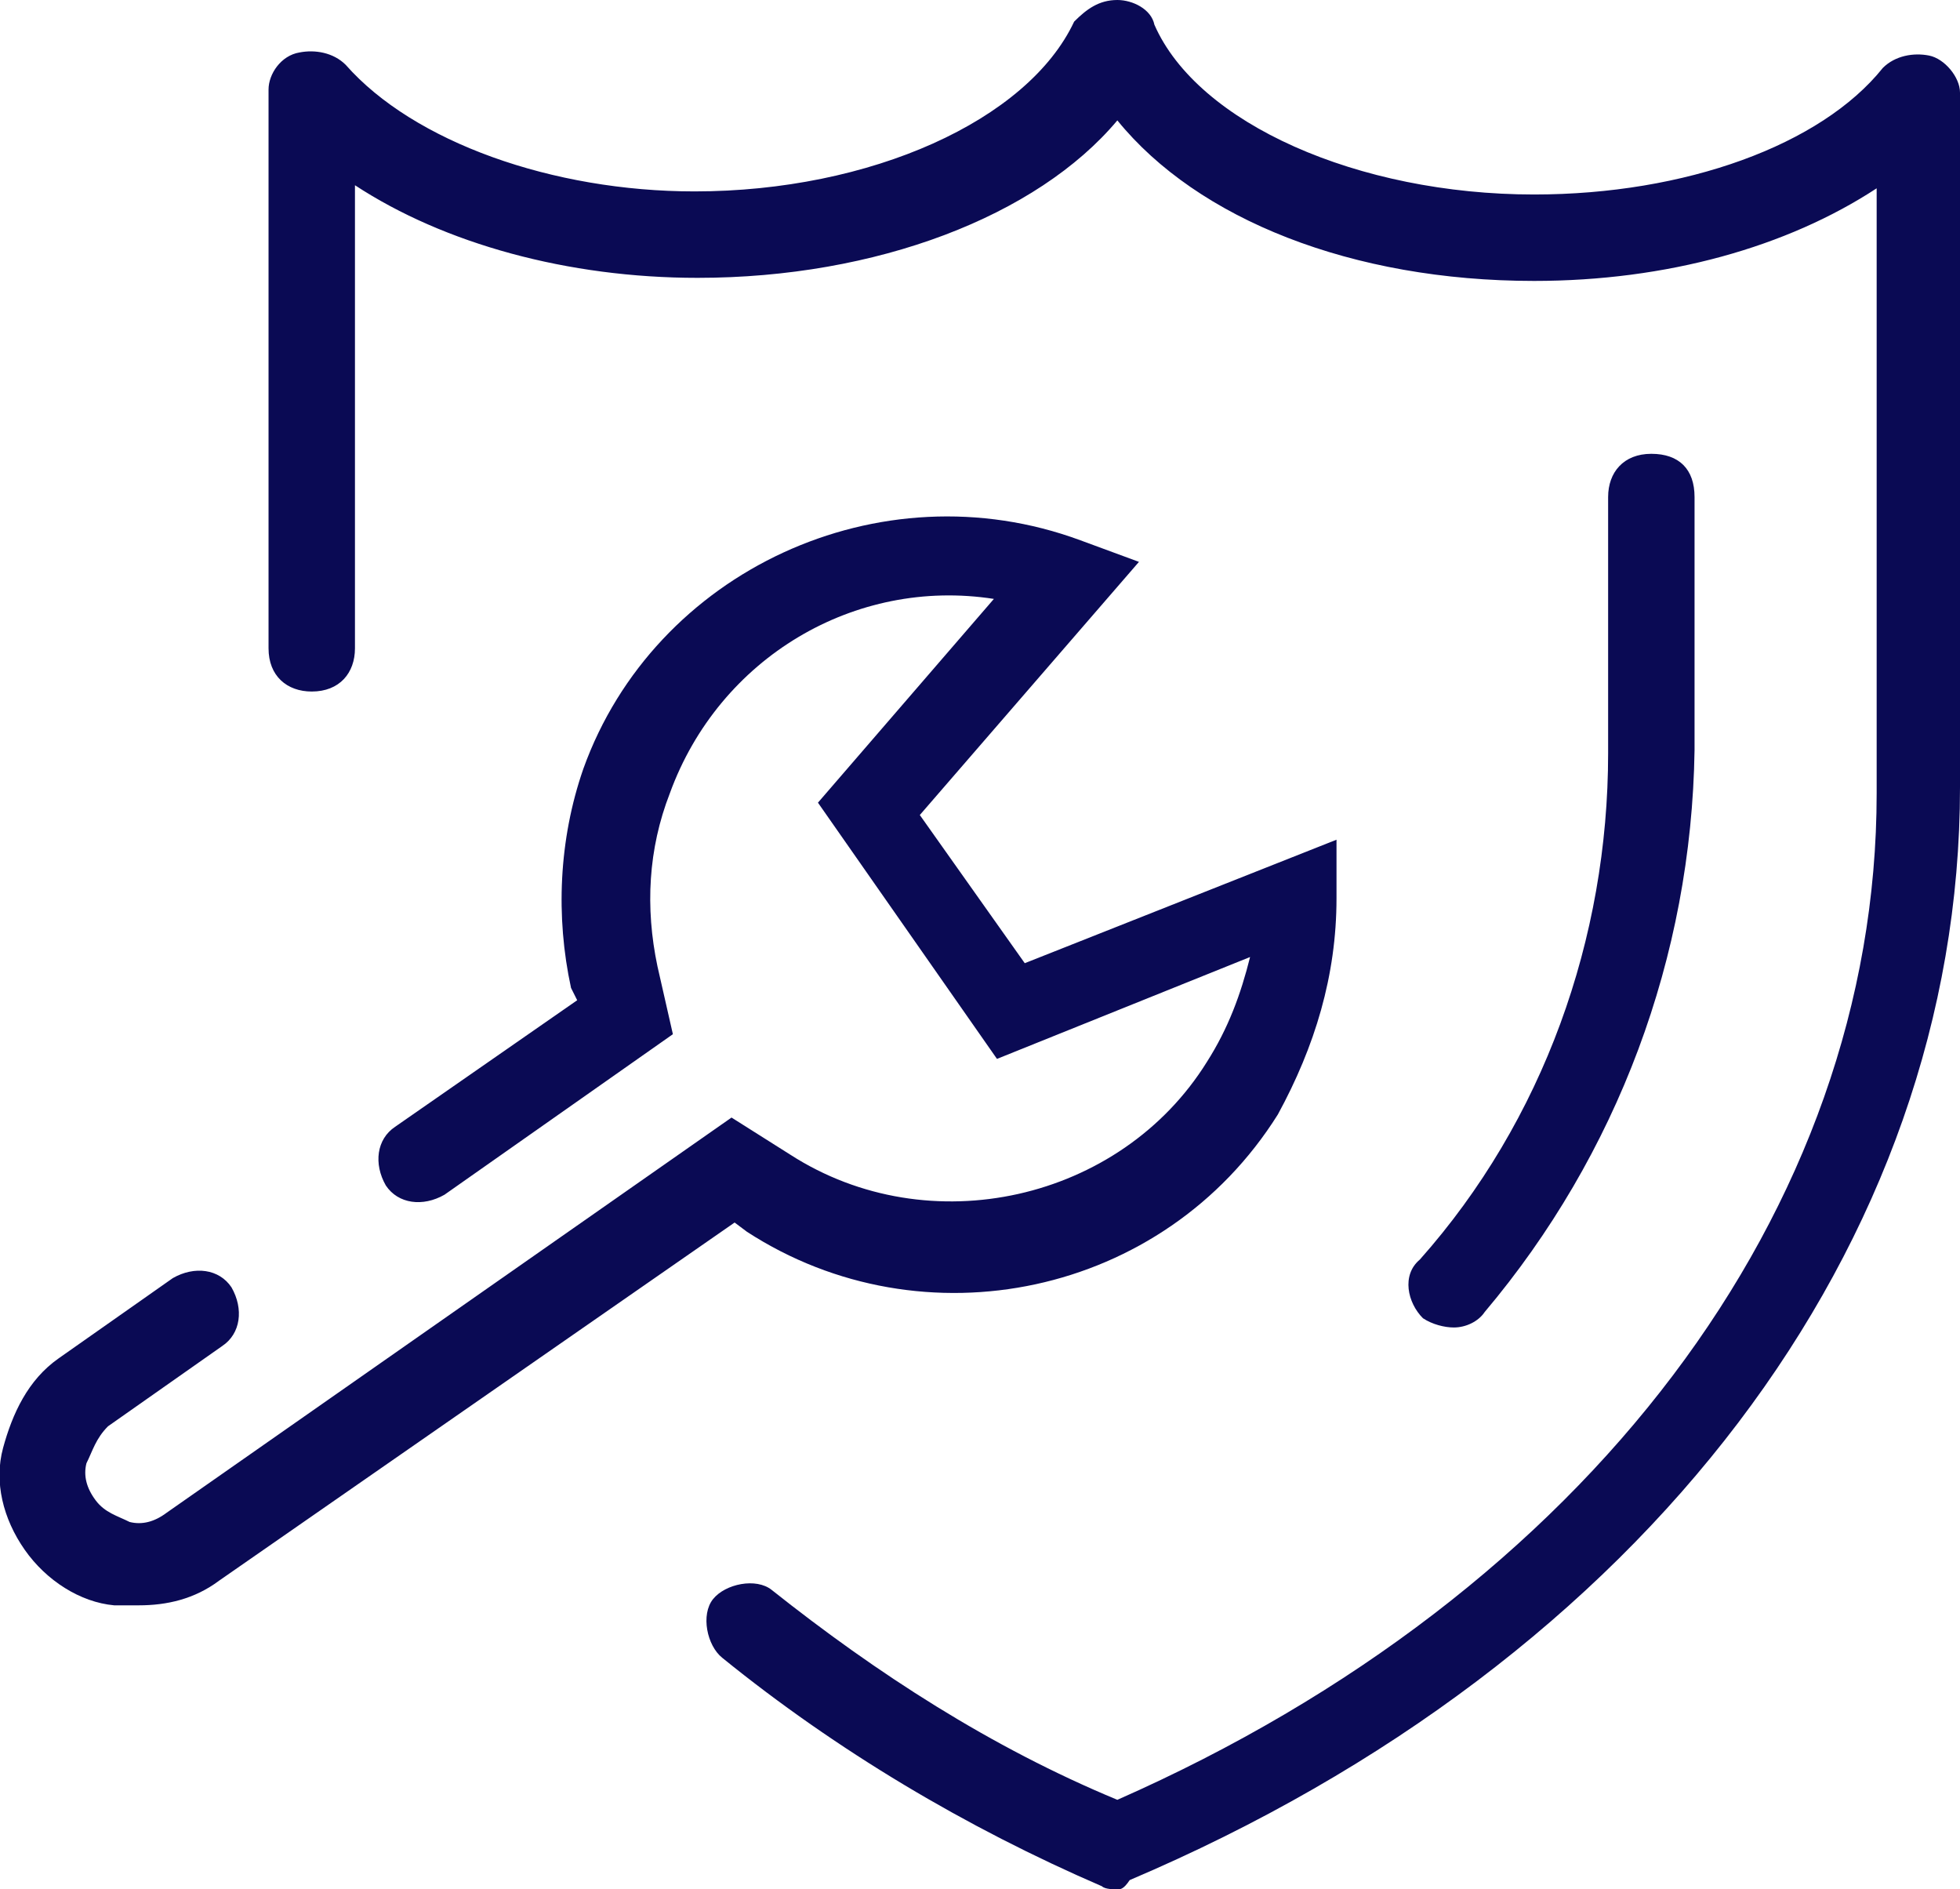 <?xml version="1.0" encoding="utf-8"?>
<!-- Generator: Adobe Illustrator 25.1.0, SVG Export Plug-In . SVG Version: 6.00 Build 0)  -->
<svg version="1.1" id="Ebene_1" xmlns="http://www.w3.org/2000/svg" xmlns:xlink="http://www.w3.org/1999/xlink" x="0px" y="0px"
	 viewBox="0 0 63.5 61.2" style="enable-background:new 0 0 63.5 61.2;" xml:space="preserve">
<style type="text/css">
	.st0{fill:#0A0A54;}
</style>
<g id="Ebene_2_1_">
	<g>
		<path class="st0" d="M36.2,61.2c-0.1,0-0.4,0-0.5-0.1c-4.4-1.9-8.6-4.4-12.3-7.4c-0.5-0.4-0.7-1.4-0.3-1.9
			c0.4-0.5,1.4-0.7,1.9-0.3c3.4,2.7,7.1,5.1,11.2,6.8c15.2-6.7,24.6-19.1,24.6-32.6c0-3.8,0-7.5,0-11.3c0-2.7,0-5.5,0-8.3
			c-2.9,1.9-6.8,3-11.1,3c-5.9,0-10.9-2-13.5-5.2C33.6,7,28.4,9,22.6,9c-4.2,0-8.2-1.1-11.1-3c0,1.6,0,3.4,0,5.1c0,2.7,0,5.3,0,8.1
			V21c0,0.8-0.5,1.4-1.4,1.4c-0.8,0-1.4-0.5-1.4-1.4v-1.9c0-2.7,0-5.3,0-8.1s0-5.3,0-8.1c0-0.5,0.4-1.1,1-1.2c0.5-0.1,1.1,0,1.5,0.4
			c2.2,2.5,6.7,4.1,11.3,4.1c5.7,0,10.8-2.3,12.3-5.5C35.2,0.3,35.6,0,36.2,0l0,0c0.5,0,1.1,0.3,1.2,0.8C38.8,4,44,6.3,49.7,6.3
			c4.9,0,9.3-1.6,11.3-4.1c0.4-0.4,1-0.5,1.5-0.4c0.5,0.1,1,0.7,1,1.2c0,3.8,0,7.5,0,11.2c0,3.8,0,7.5,0,11.3
			c0,14.8-10.2,28.3-26.9,35.4C36.4,61.2,36.3,61.2,36.2,61.2z M47.1,43c-0.3,0-0.7-0.1-1-0.3c-0.5-0.5-0.7-1.4-0.1-1.9
			c4-4.5,6.1-10.4,6.1-16.4v-8.3c0-0.8,0.5-1.4,1.4-1.4s1.4,0.5,1.4,1.4v8.2c-0.1,6.7-2.5,13.1-6.8,18.2C47.9,42.8,47.5,43,47.1,43z
			"/>
	</g>
	<g>
		<path class="st0" d="M4.5,52c-0.3,0-0.5,0-0.8,0c-1.1-0.1-2.2-0.8-2.9-1.8c-0.7-1-1-2.2-0.7-3.3s0.8-2.2,1.8-2.9l3.7-2.6
			c0.7-0.4,1.5-0.3,1.9,0.3c0.4,0.7,0.3,1.5-0.3,1.9l-3.7,2.6C3.1,46.6,3,47,2.8,47.4c-0.1,0.4,0,0.8,0.3,1.2
			c0.3,0.4,0.7,0.5,1.1,0.7c0.4,0.1,0.8,0,1.2-0.3l18.3-12.8l1.9,1.2c4.5,2.9,10.7,1.5,13.5-3c0.7-1.1,1.1-2.2,1.4-3.4l-8.2,3.3
			L26.5,26l5.7-6.6c-4.5-0.7-8.9,1.9-10.5,6.3c-0.7,1.8-0.8,3.7-0.4,5.6l0.5,2.2l-7.4,5.2c-0.7,0.4-1.5,0.3-1.9-0.3
			c-0.4-0.7-0.3-1.5,0.3-1.9l5.9-4.1L18.5,32c-0.5-2.3-0.4-4.8,0.4-7.1c2.3-6.4,9.6-9.8,16.1-7.4l1.9,0.7l-7.1,8.2l3.4,4.8l10.1-4
			v1.9c0,2.5-0.7,4.8-1.9,7c-3.7,5.9-11.5,7.5-17.2,3.8l-0.4-0.3L7.1,51.2C6.3,51.8,5.4,52,4.5,52z"/>
	</g>
</g>
</svg>
